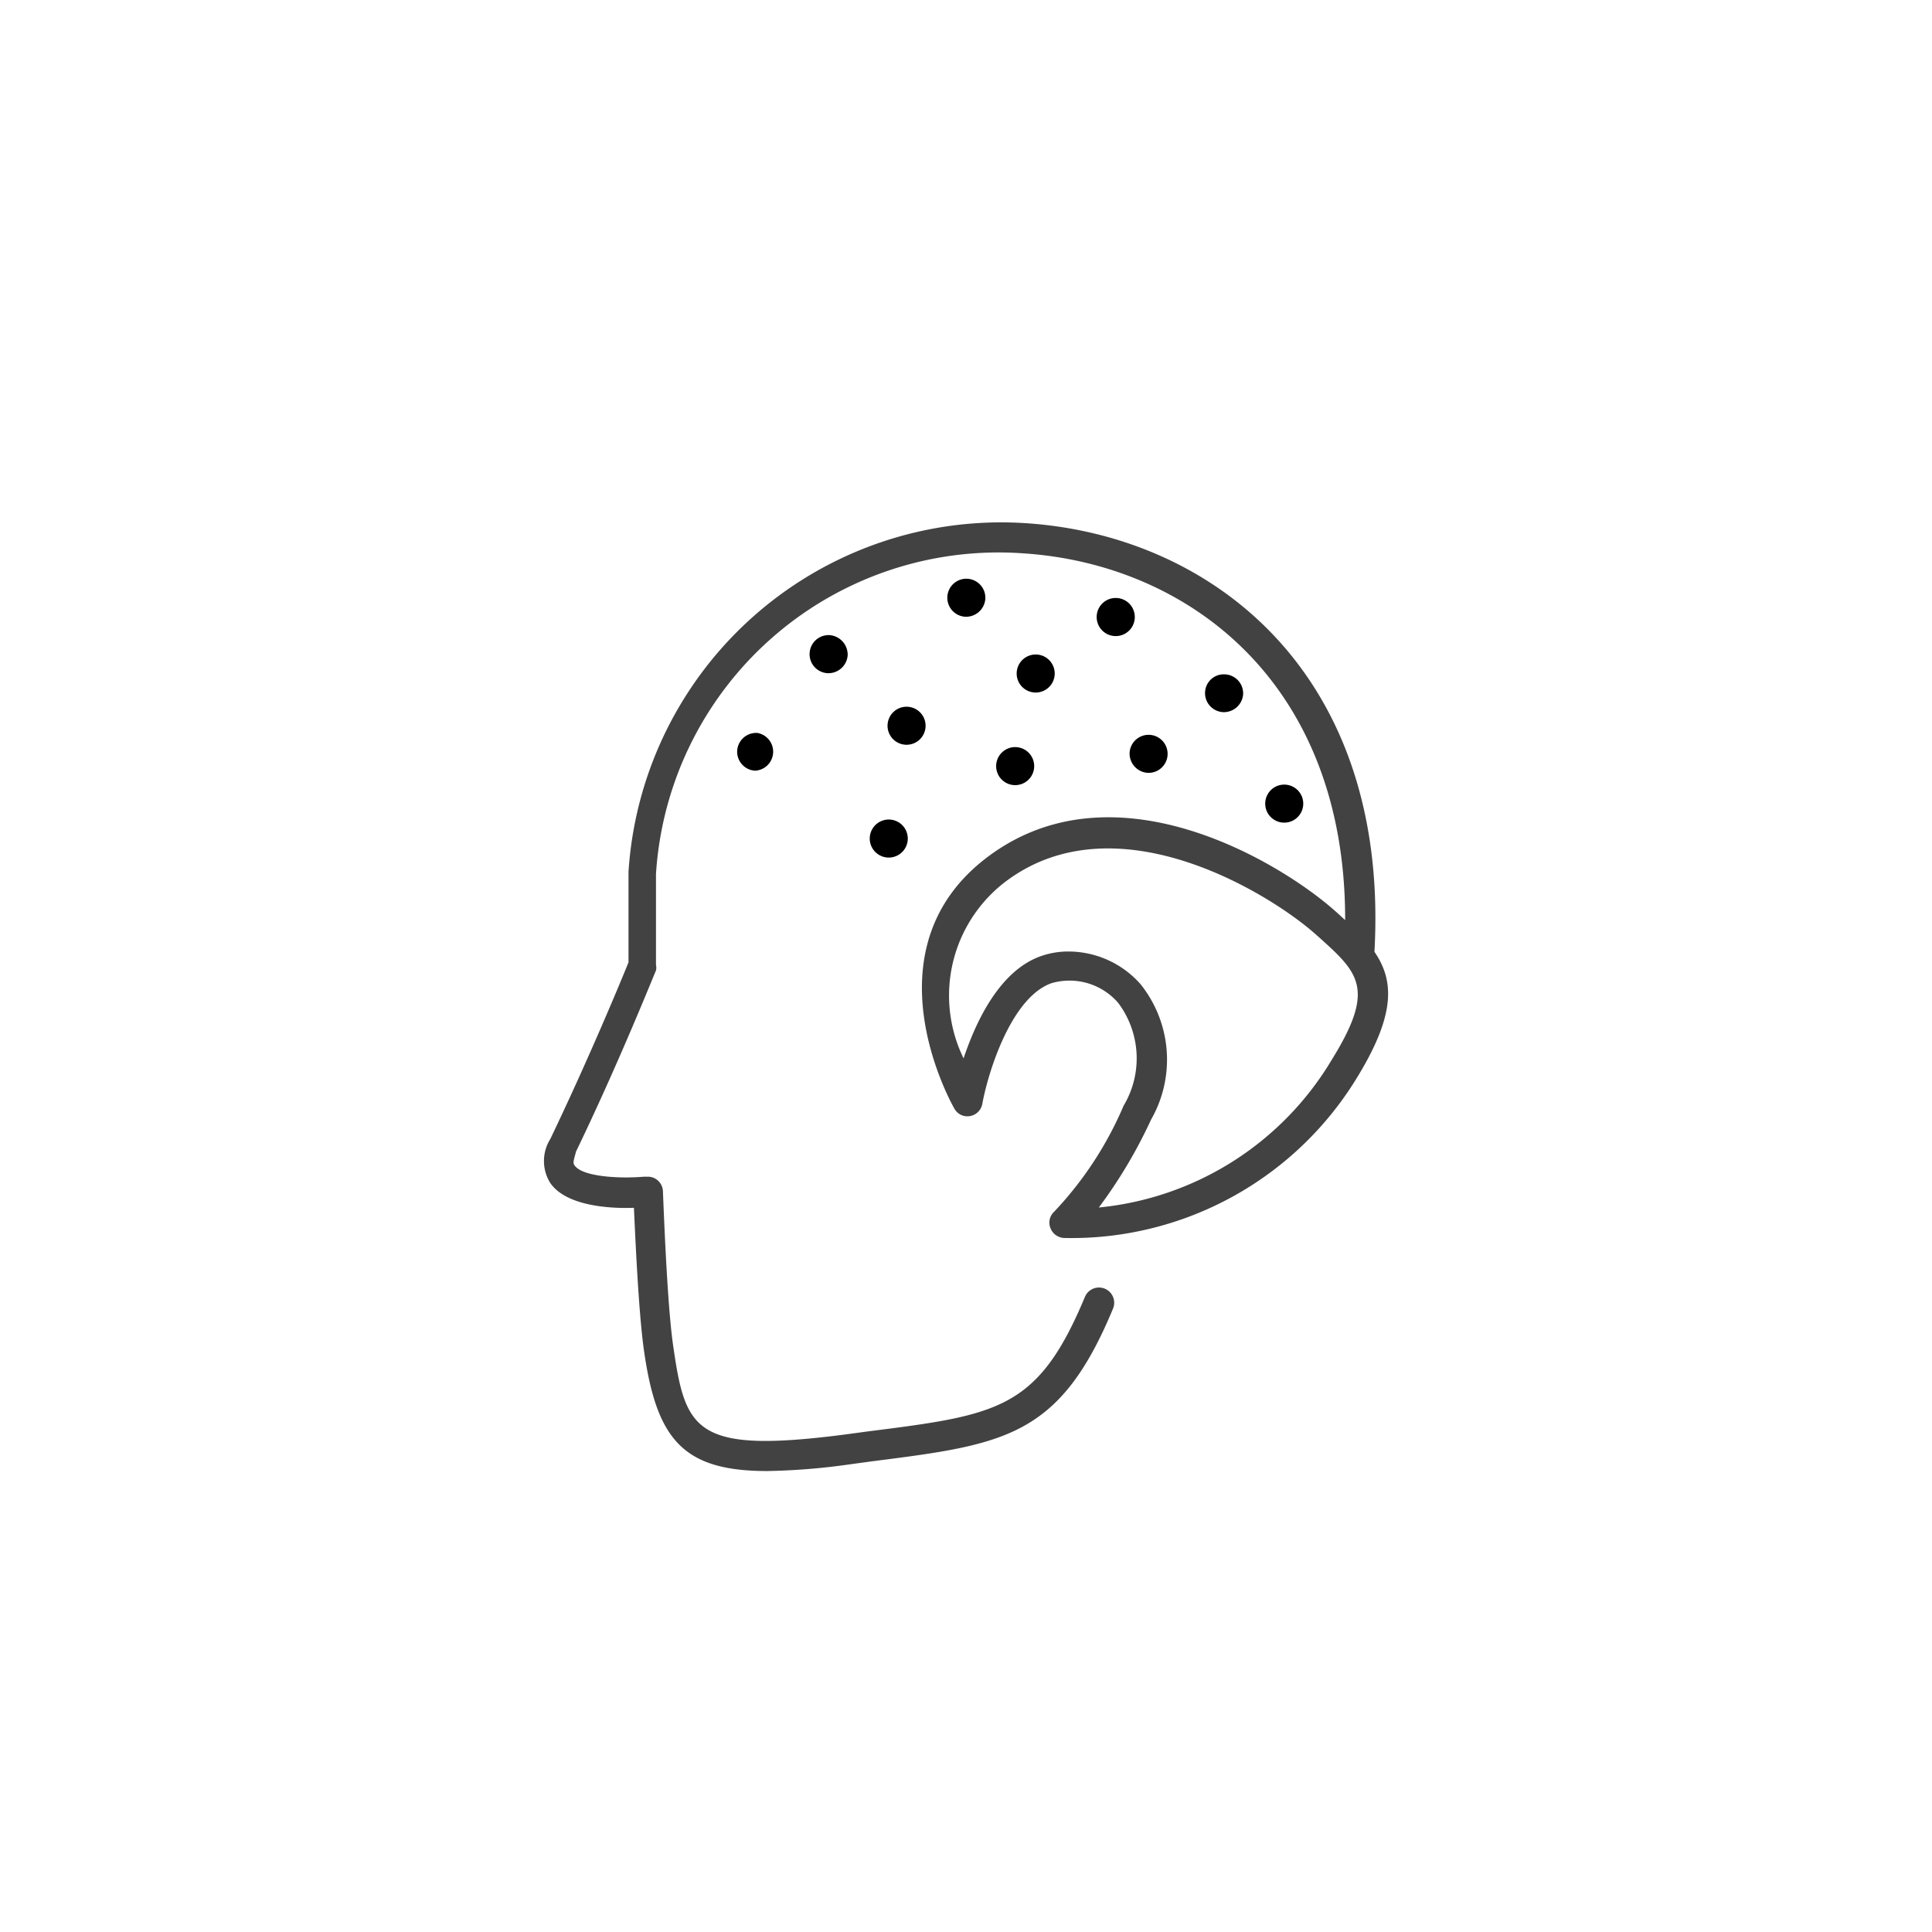 <svg id="icon" xmlns="http://www.w3.org/2000/svg" viewBox="0 0 64 64"><defs><style>.cls-1{fill:#424242;}</style></defs><title>pp-iconografia-categorias-subcategorias</title><path d="M34.27,22.94a.63.63,0,1,0-.59-.67A.63.63,0,0,0,34.27,22.94Z"/><path d="M32.64,19.84a.63.63,0,1,0-.67.59A.64.64,0,0,0,32.64,19.84Z"/><path d="M33,25.34a.63.63,0,1,0,.67-.59A.63.63,0,0,0,33,25.34Z"/><path d="M30.66,24.08a.63.63,0,1,0-.67.59A.63.63,0,0,0,30.66,24.08Z"/><path d="M37,19.81a.63.63,0,0,0-.67.59.63.63,0,0,0,1.26.08A.63.63,0,0,0,37,19.81Z"/><path d="M24.42,24.87a.63.63,0,0,0,.59.66.63.63,0,0,0,.08-1.25A.63.63,0,0,0,24.42,24.87Z"/><path d="M29.49,27.15a.63.63,0,1,0,.58.67A.63.63,0,0,0,29.49,27.15Z"/><path d="M26.82,21.63a.63.63,0,0,0,.59.67.64.64,0,0,0,.67-.59.65.65,0,0,0-.59-.67A.63.63,0,0,0,26.82,21.63Z"/><path d="M38,25.6a.63.63,0,1,0-.58-.67A.64.64,0,0,0,38,25.6Z"/><path d="M41.18,23a.63.63,0,0,0-.59-.66.62.62,0,0,0-.67.58.63.63,0,0,0,.59.67A.64.64,0,0,0,41.18,23Z"/><path d="M43.17,26.67a.63.63,0,1,0-.67.58A.63.63,0,0,0,43.17,26.67Z"/><path class="cls-1" d="M45.53,31.53c.52-9.26-5.42-13.81-11.57-14.2A12.37,12.37,0,0,0,20.82,28.88c0,.27,0,1.62,0,3-.21.52-1.3,3.16-2.59,5.85a1.37,1.37,0,0,0,0,1.46c.53.77,2,.85,2.77.82.1,2.29.21,3.9.34,4.78.42,2.89,1.29,3.94,4.07,3.94a21.66,21.66,0,0,0,2.73-.22l.73-.1c4.4-.56,6.23-.79,8-5.06a.5.5,0,0,0-.93-.39c-1.56,3.74-2.87,3.91-7.21,4.46l-.74.1c-4.95.64-5.28-.12-5.68-2.87-.14-.92-.25-2.67-.35-5.2a.5.5,0,0,0-.52-.47h-.11c-.83.07-2.05,0-2.3-.38-.07-.08,0-.24.05-.45,1.45-3,2.64-6,2.65-6a.43.43,0,0,0,0-.19c0-1.39,0-2.76,0-3A11.37,11.37,0,0,1,33.89,18.33c5.44.35,10.68,4.25,10.67,12.15l-.25-.23-.08-.07c-1.76-1.57-7.23-4.94-11.45-1.84s-1.19,8.35-1.15,8.41a.49.49,0,0,0,.51.22.5.5,0,0,0,.4-.4c.18-1,.94-3.52,2.29-4a2.13,2.13,0,0,1,2.21.65,3.06,3.06,0,0,1,.18,3.41,11.86,11.86,0,0,1-2.3,3.51.49.49,0,0,0-.12.55.51.51,0,0,0,.46.32h0A11.08,11.08,0,0,0,45,35.62C46.22,33.6,46.19,32.49,45.53,31.53ZM44.12,35.1A10.13,10.13,0,0,1,36.4,40a16.14,16.14,0,0,0,1.73-2.91,4,4,0,0,0-.35-4.49,3.19,3.19,0,0,0-2.37-1.08,2.72,2.72,0,0,0-.89.14c-1.39.46-2.19,2.17-2.6,3.4a4.74,4.74,0,0,1,1.45-5.9c3.67-2.69,8.71.46,10.19,1.77l.08.07C45,32.22,45.59,32.73,44.12,35.1Z"/></svg>
